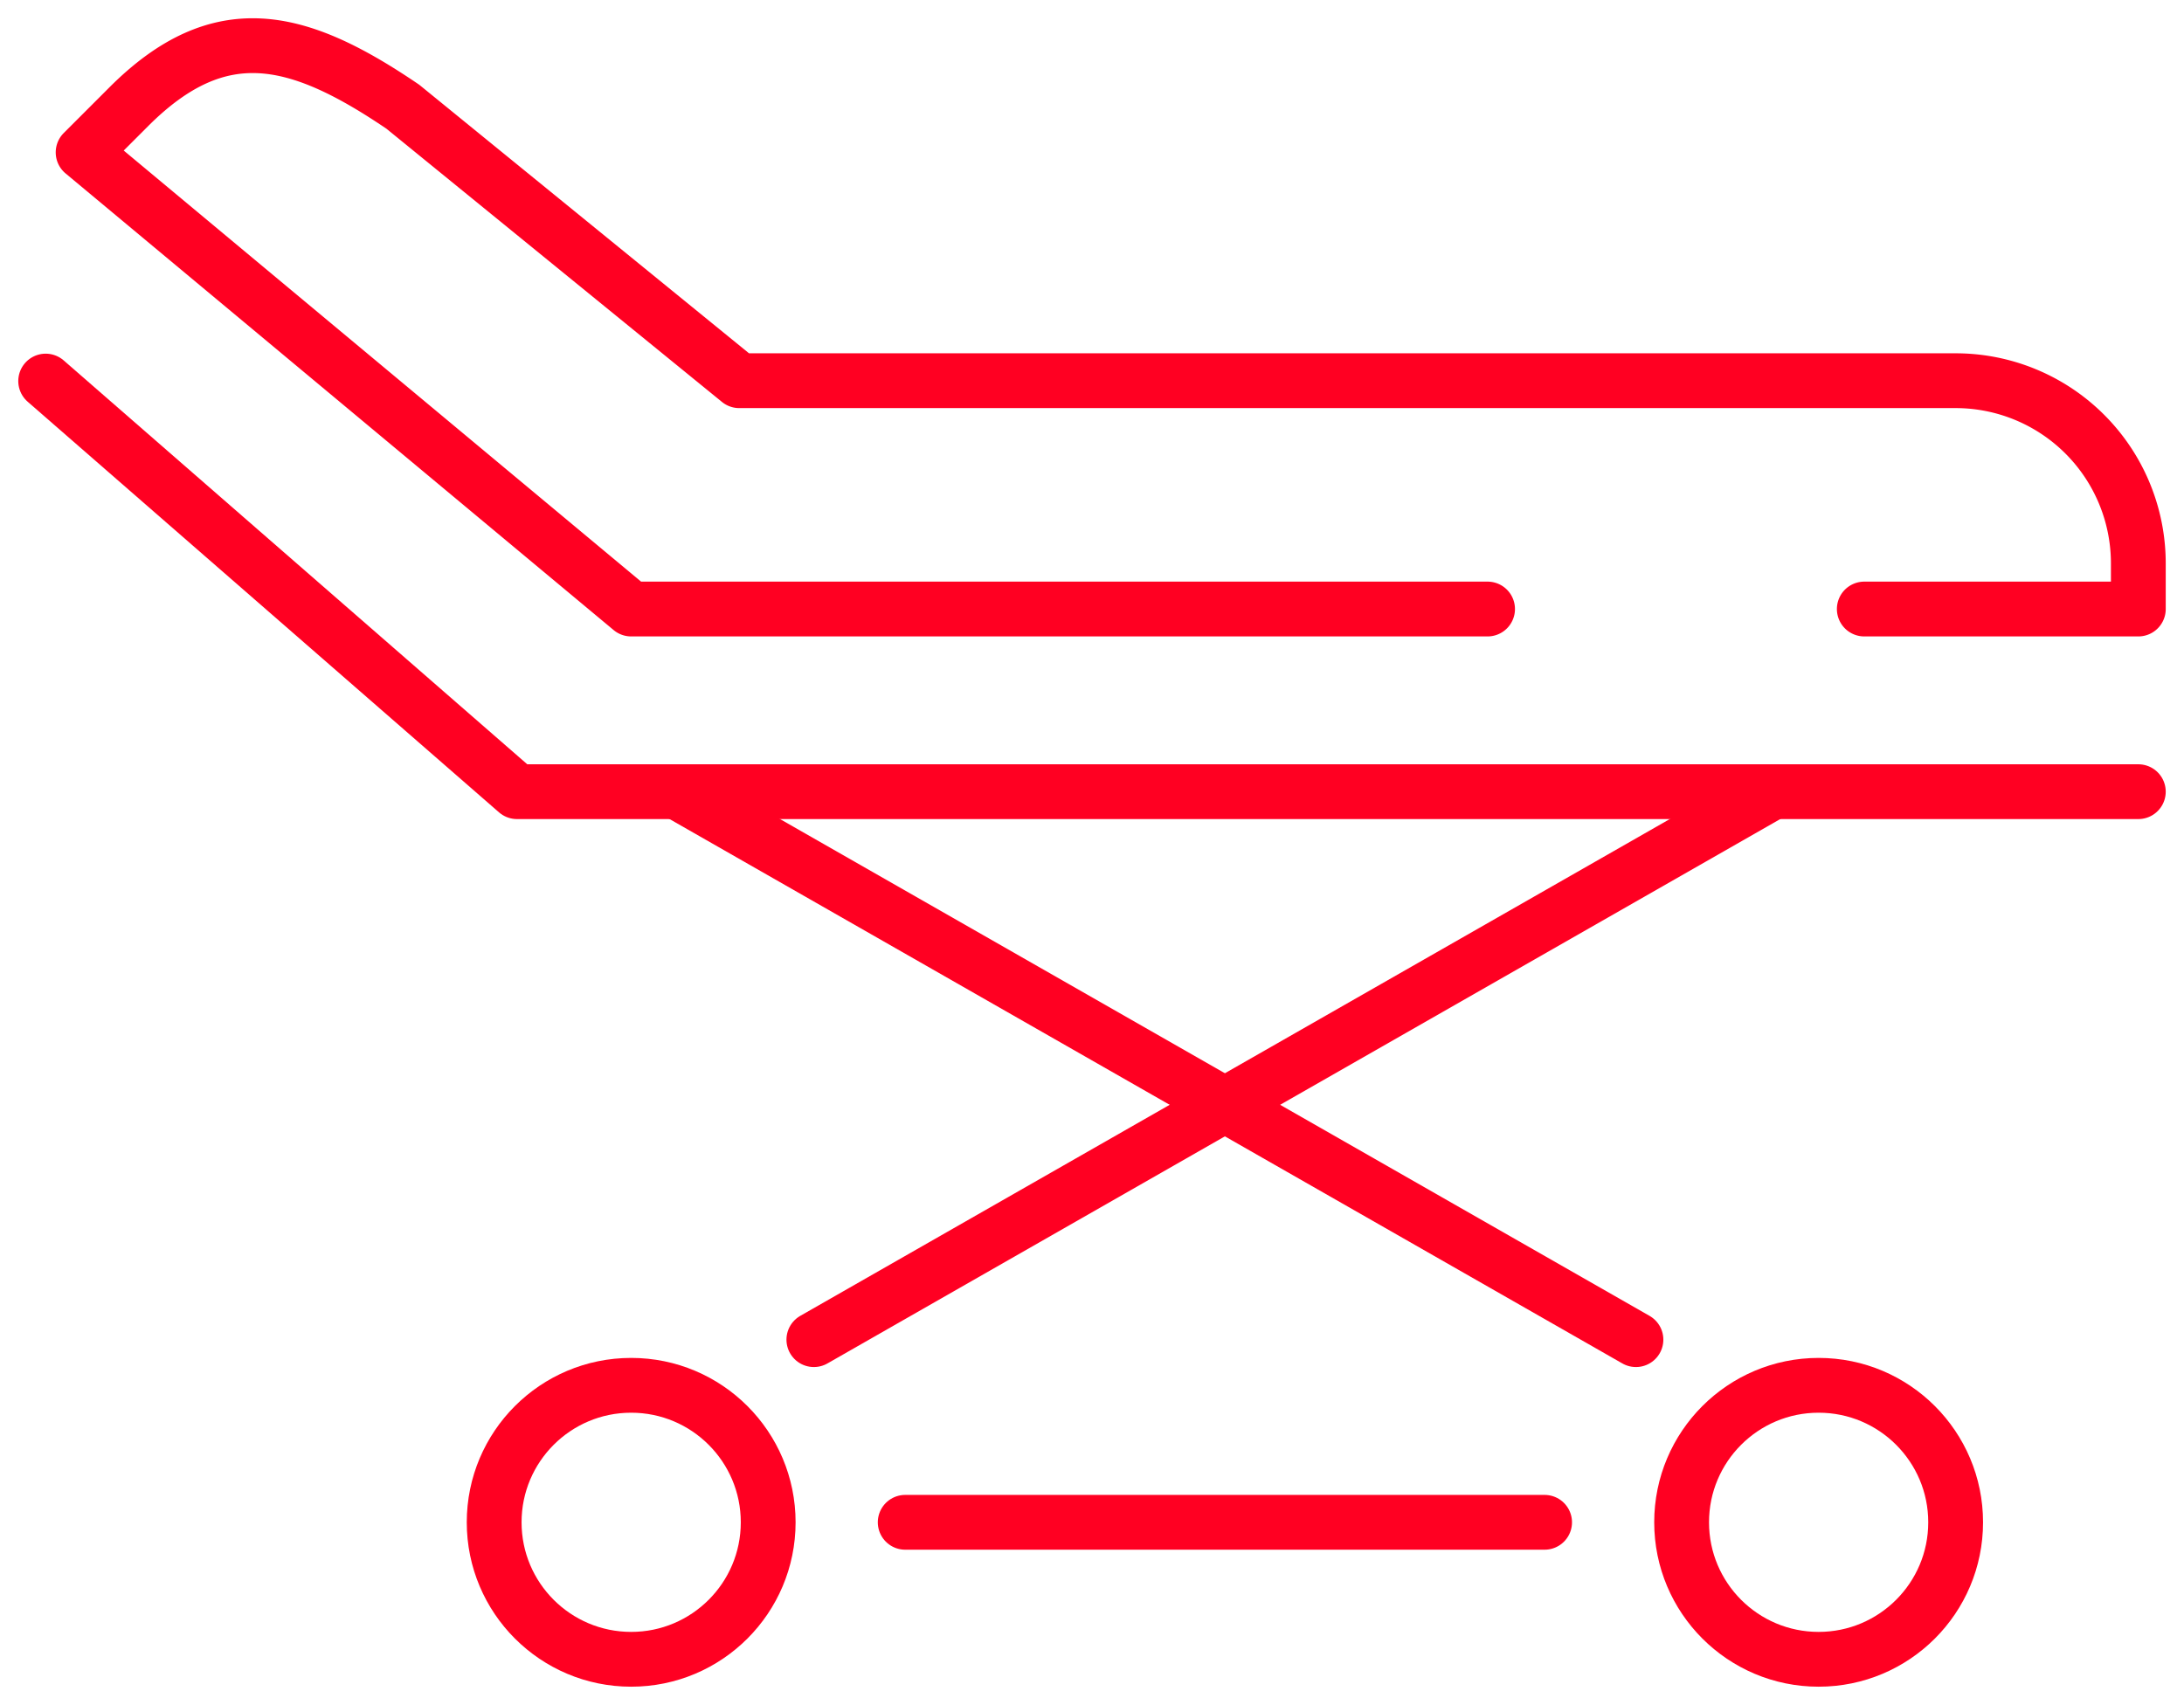 <svg data-name="Group 2963" xmlns="http://www.w3.org/2000/svg" width="47.82" height="37.337" viewBox="0 0 47.82 37.337">
    <defs>
        <clipPath id="t7hj94ju5a">
            <path data-name="Rectangle 1147" style="fill:none;stroke:#f02;stroke-width:1.2px" d="M0 0h47.82v37.337H0z"/>
        </clipPath>
    </defs>
    <g data-name="Group 2962" style="clip-path:url(#t7hj94ju5a)">
        <circle data-name="Ellipse 87" cx="3" cy="3" r="3" transform="translate(36.82 30.337)" style="stroke-linecap:round;stroke-linejoin:round;fill:none;stroke:#f02;stroke-width:1.2px"/>
        <circle data-name="Ellipse 88" cx="3" cy="3" r="3" transform="translate(10.82 30.337)" style="stroke-linecap:round;stroke-linejoin:round;fill:none;stroke:#f02;stroke-width:1.2px"/>
        <path data-name="Path 4393" d="m1 8.345 10.32 8.992h35.5" style="stroke-linecap:round;stroke-linejoin:round;fill:none;stroke:#f02;stroke-width:1.2px"/>
        <path data-name="Path 4394" d="M40.82 13.337h6v-1a4 4 0 0 0-4-4H16.187l-7.367-6c-2.284-1.551-4-2-6 0l-1 1 12 10h18.751" style="stroke-linecap:round;stroke-linejoin:round;fill:none;stroke:#f02;stroke-width:1.2px"/>
        <path data-name="Line 78" transform="translate(19.82 33.337)" style="stroke-linecap:round;stroke-linejoin:round;fill:none;stroke:#f02;stroke-width:1.2px" d="M0 0h14"/>
        <path data-name="Line 79" transform="translate(17.82 17.337)" style="stroke-linecap:round;stroke-linejoin:round;fill:none;stroke:#f02;stroke-width:1.2px" d="M0 12 21 0"/>
        <path data-name="Line 80" transform="translate(14.82 17.337)" style="stroke-linecap:round;stroke-linejoin:round;fill:none;stroke:#f02;stroke-width:1.2px" d="M21 12 0 0"/>
    </g>
</svg>
